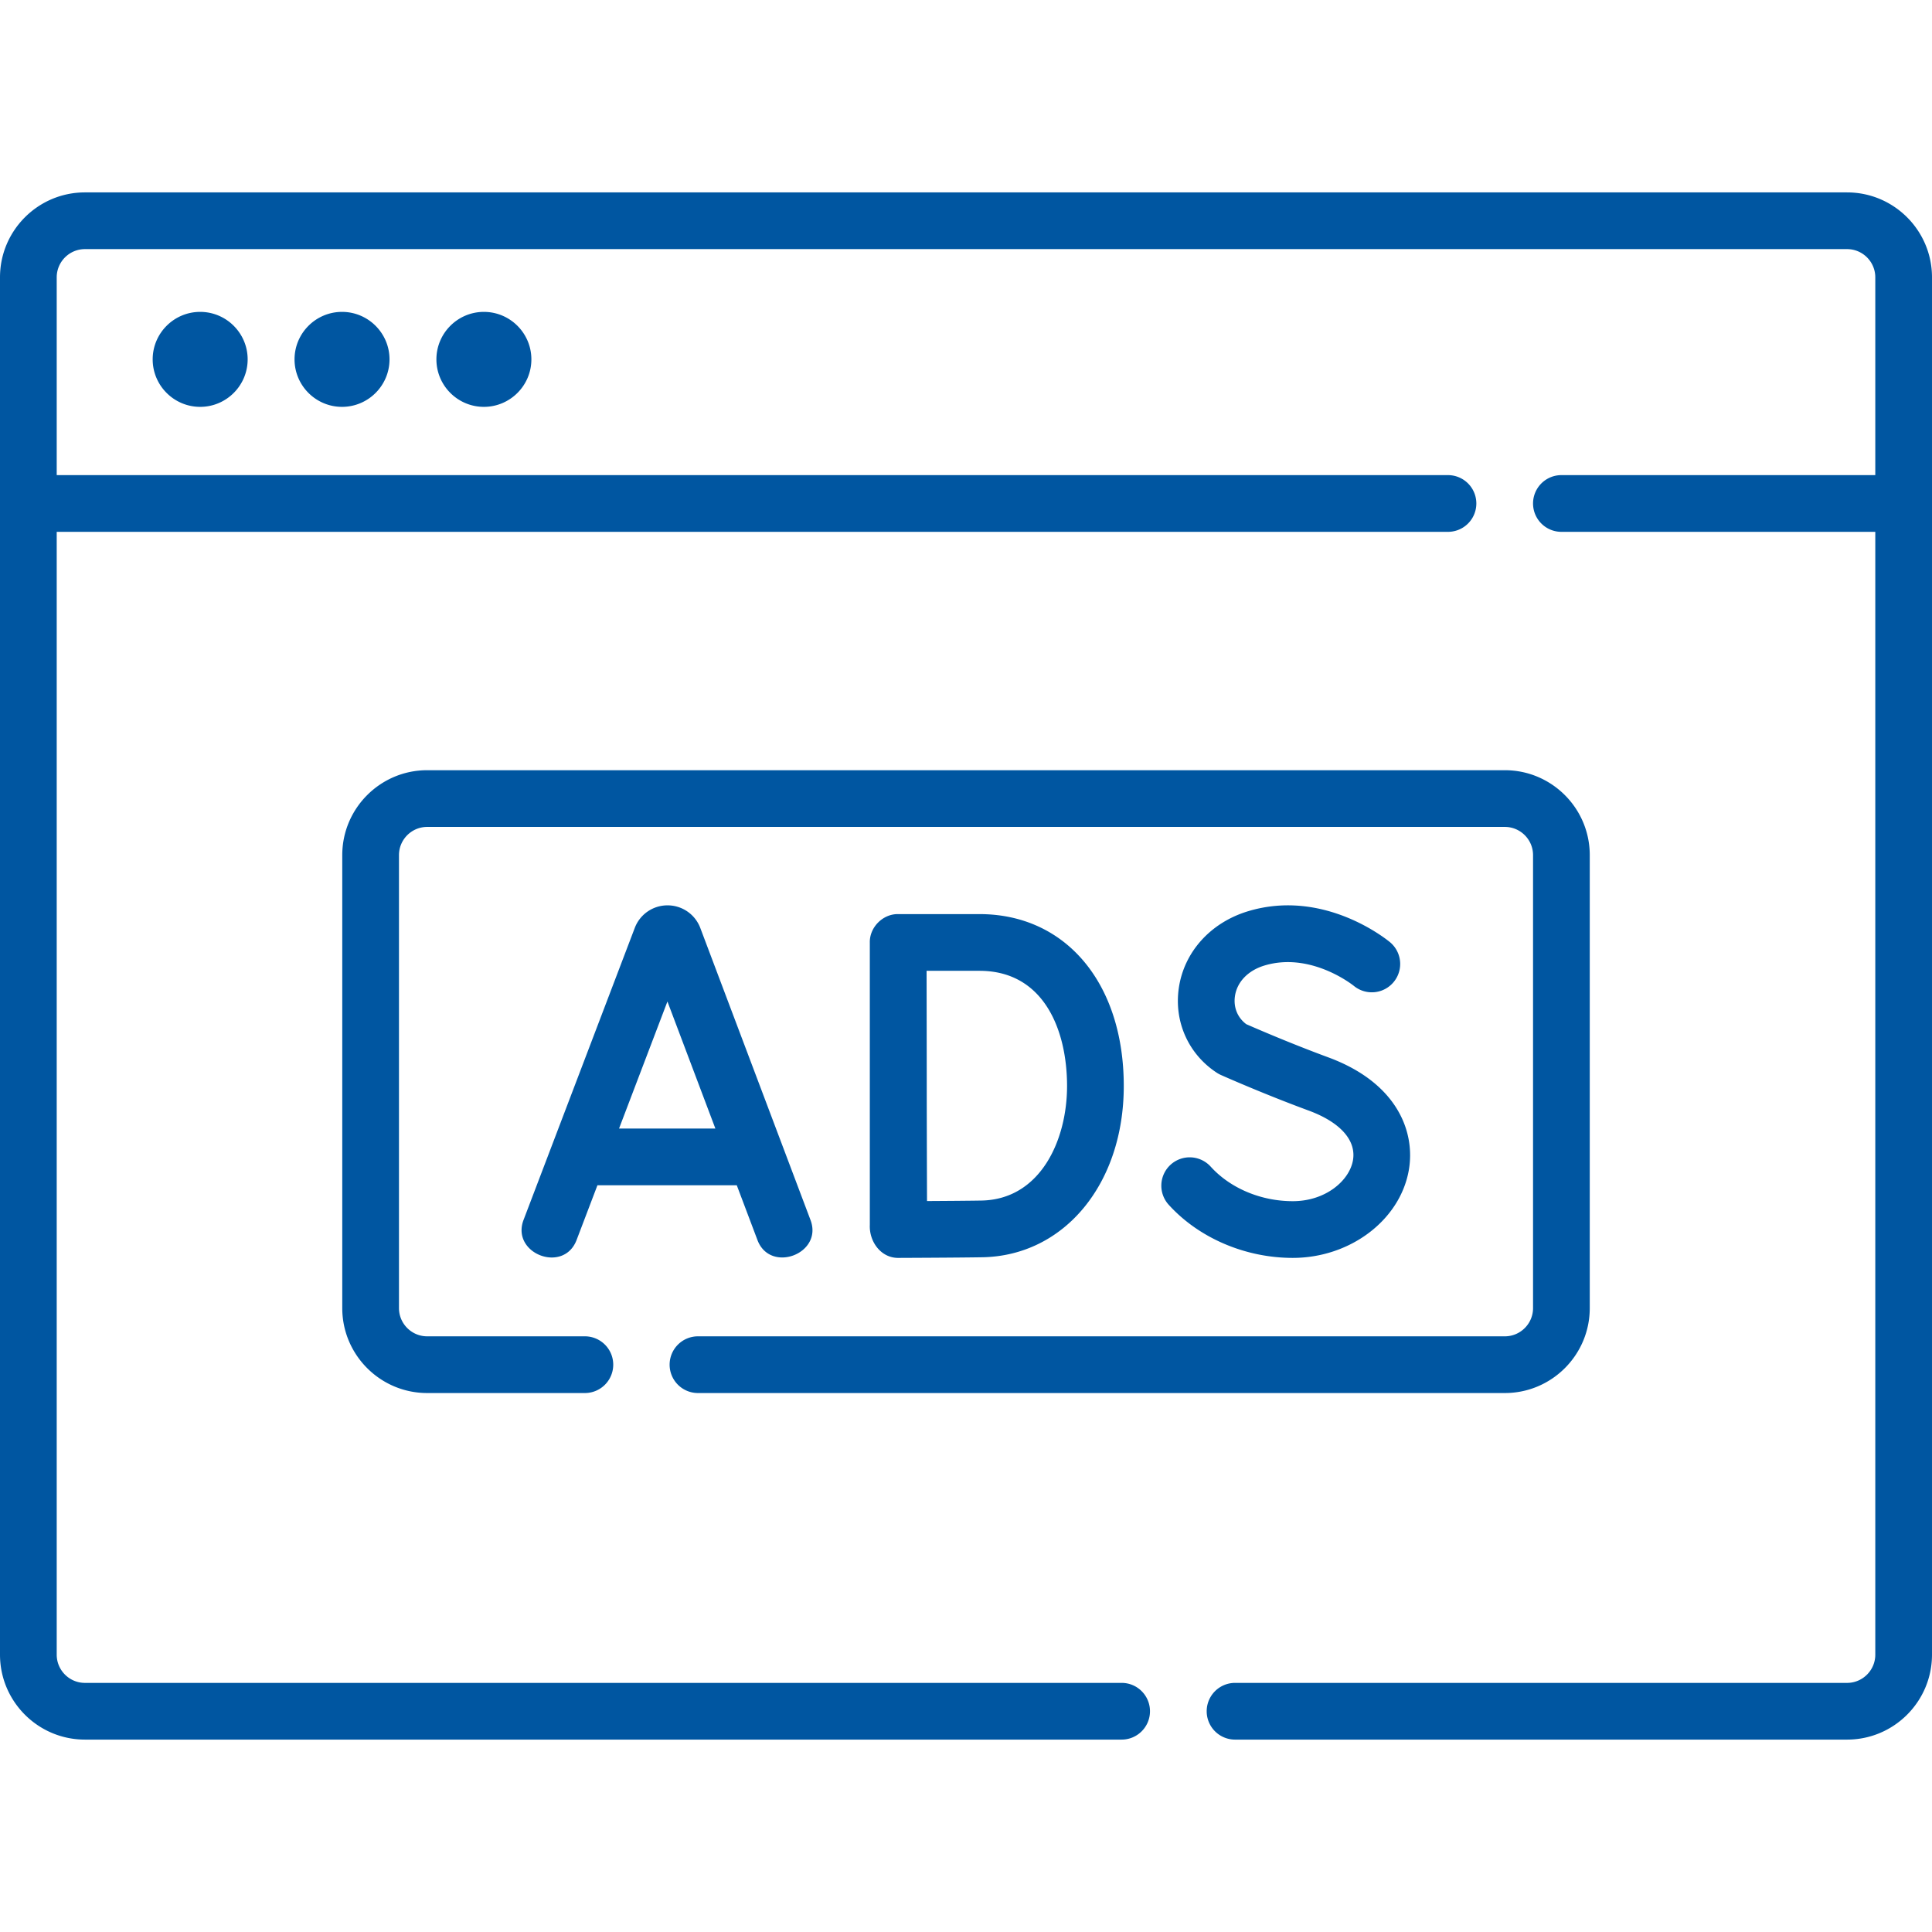 <svg xmlns="http://www.w3.org/2000/svg" version="1.1" xmlns:xlink="http://www.w3.org/1999/xlink" width="512" height="512" x="0" y="0" viewBox="0 0 512 512" style="enable-background:new 0 0 512 512" xml:space="preserve" class=""><g><path d="M489.494 50.988H22.506C10.096 50.988 0 61.084 0 73.494v365.012c0 12.41 10.096 22.506 22.506 22.506h274.737c4.151 0 7.515-3.364 7.515-7.515s-3.364-7.515-7.515-7.515H22.506c-4.122 0-7.476-3.354-7.476-7.477V140.942h368.7a7.515 7.515 0 1 0 0-15.03H15.03V73.494c0-4.122 3.354-7.477 7.476-7.477h466.988c4.122 0 7.477 3.354 7.477 7.477v52.418h-83.183a7.515 7.515 0 1 0 0 15.03h83.183v297.564c0 4.122-3.354 7.477-7.477 7.477H327.301a7.515 7.515 0 1 0 0 15.03h162.193c12.41 0 22.506-10.096 22.506-22.506V73.494c0-12.41-10.096-22.506-22.506-22.506z" fill="#0056a1" opacity="1" data-original="#000000"></path><path d="M40.462 95.237c0 6.939 5.645 12.584 12.584 12.584s12.584-5.645 12.584-12.584-5.645-12.584-12.584-12.584-12.584 5.645-12.584 12.584zM78.057 95.237c0 6.939 5.645 12.584 12.584 12.584s12.584-5.645 12.584-12.584-5.645-12.584-12.584-12.584-12.584 5.645-12.584 12.584zM115.653 95.237c0 6.939 5.645 12.584 12.583 12.584 6.939 0 12.584-5.645 12.584-12.584s-5.645-12.584-12.584-12.584c-6.938 0-12.583 5.645-12.583 12.584zM200.684 328.493c3.309 9.176 17.638 3.763 14.061-5.306l-29.17-77.296a9.26 9.26 0 0 0-8.673-5.963h-.01a9.26 9.26 0 0 0-8.658 5.944l-29.438 77.294c-3.59 9.036 10.65 14.541 14.045 5.349l5.488-14.411h36.925zm-36.631-29.418 12.823-33.668 12.706 33.668zM230.512 324.604c-.201 4.445 2.975 8.878 7.698 8.751.651-.002 16.001-.062 22.125-.169 21.715-.38 37.477-19.467 37.477-45.385 0-27.247-15.367-45.554-38.238-45.554h-21.547c-4.067-.081-7.637 3.528-7.515 7.594zm29.061-67.328c17.112 0 23.208 15.768 23.208 30.525 0 14.43-7.107 30.086-22.71 30.358-3.28.058-9.443.102-14.401.13-.029-8.956-.073-23.577-.073-30.572 0-5.868-.025-21.152-.042-30.441zM342.598 318.325c-8.426 0-16.558-3.422-21.751-9.153a7.517 7.517 0 0 0-10.616-.522 7.516 7.516 0 0 0-.521 10.615c7.996 8.822 20.292 14.09 32.888 14.09 15.164 0 28.381-9.967 30.74-23.185 1.79-10.02-2.875-23.153-21.332-29.961-10-3.689-19.284-7.715-21.725-8.787-2.315-1.722-3.435-4.454-3.011-7.409.543-3.785 3.473-6.829 7.839-8.144 12.324-3.71 23.495 5.257 23.685 5.41a7.515 7.515 0 0 0 9.64-11.53c-.703-.589-17.415-14.368-37.66-8.27-9.962 3.001-17.006 10.817-18.381 20.399-1.283 8.935 2.587 17.529 10.101 22.428.332.216.68.406 1.042.568.451.202 11.18 4.977 23.268 9.436 8.406 3.1 12.685 7.918 11.738 13.219-.947 5.307-7.17 10.796-15.944 10.796z" fill="#0056a1" opacity="1" data-original="#000000"></path><path d="M185.058 369.17h213.739c12.41 0 22.506-10.096 22.506-22.506V226.618c0-12.41-10.096-22.506-22.506-22.506H113.209c-12.41 0-22.506 10.096-22.506 22.506v120.046c0 12.41 10.096 22.506 22.506 22.506h41.79a7.515 7.515 0 1 0 0-15.03h-41.79c-4.122 0-7.476-3.354-7.476-7.477V226.618c0-4.123 3.354-7.477 7.476-7.477h285.587c4.122 0 7.477 3.354 7.477 7.477v120.046c0 4.123-3.354 7.477-7.477 7.477H185.058a7.515 7.515 0 1 0 0 15.029z" fill="#0056a1" opacity="1" data-original="#000000"></path></g></svg>